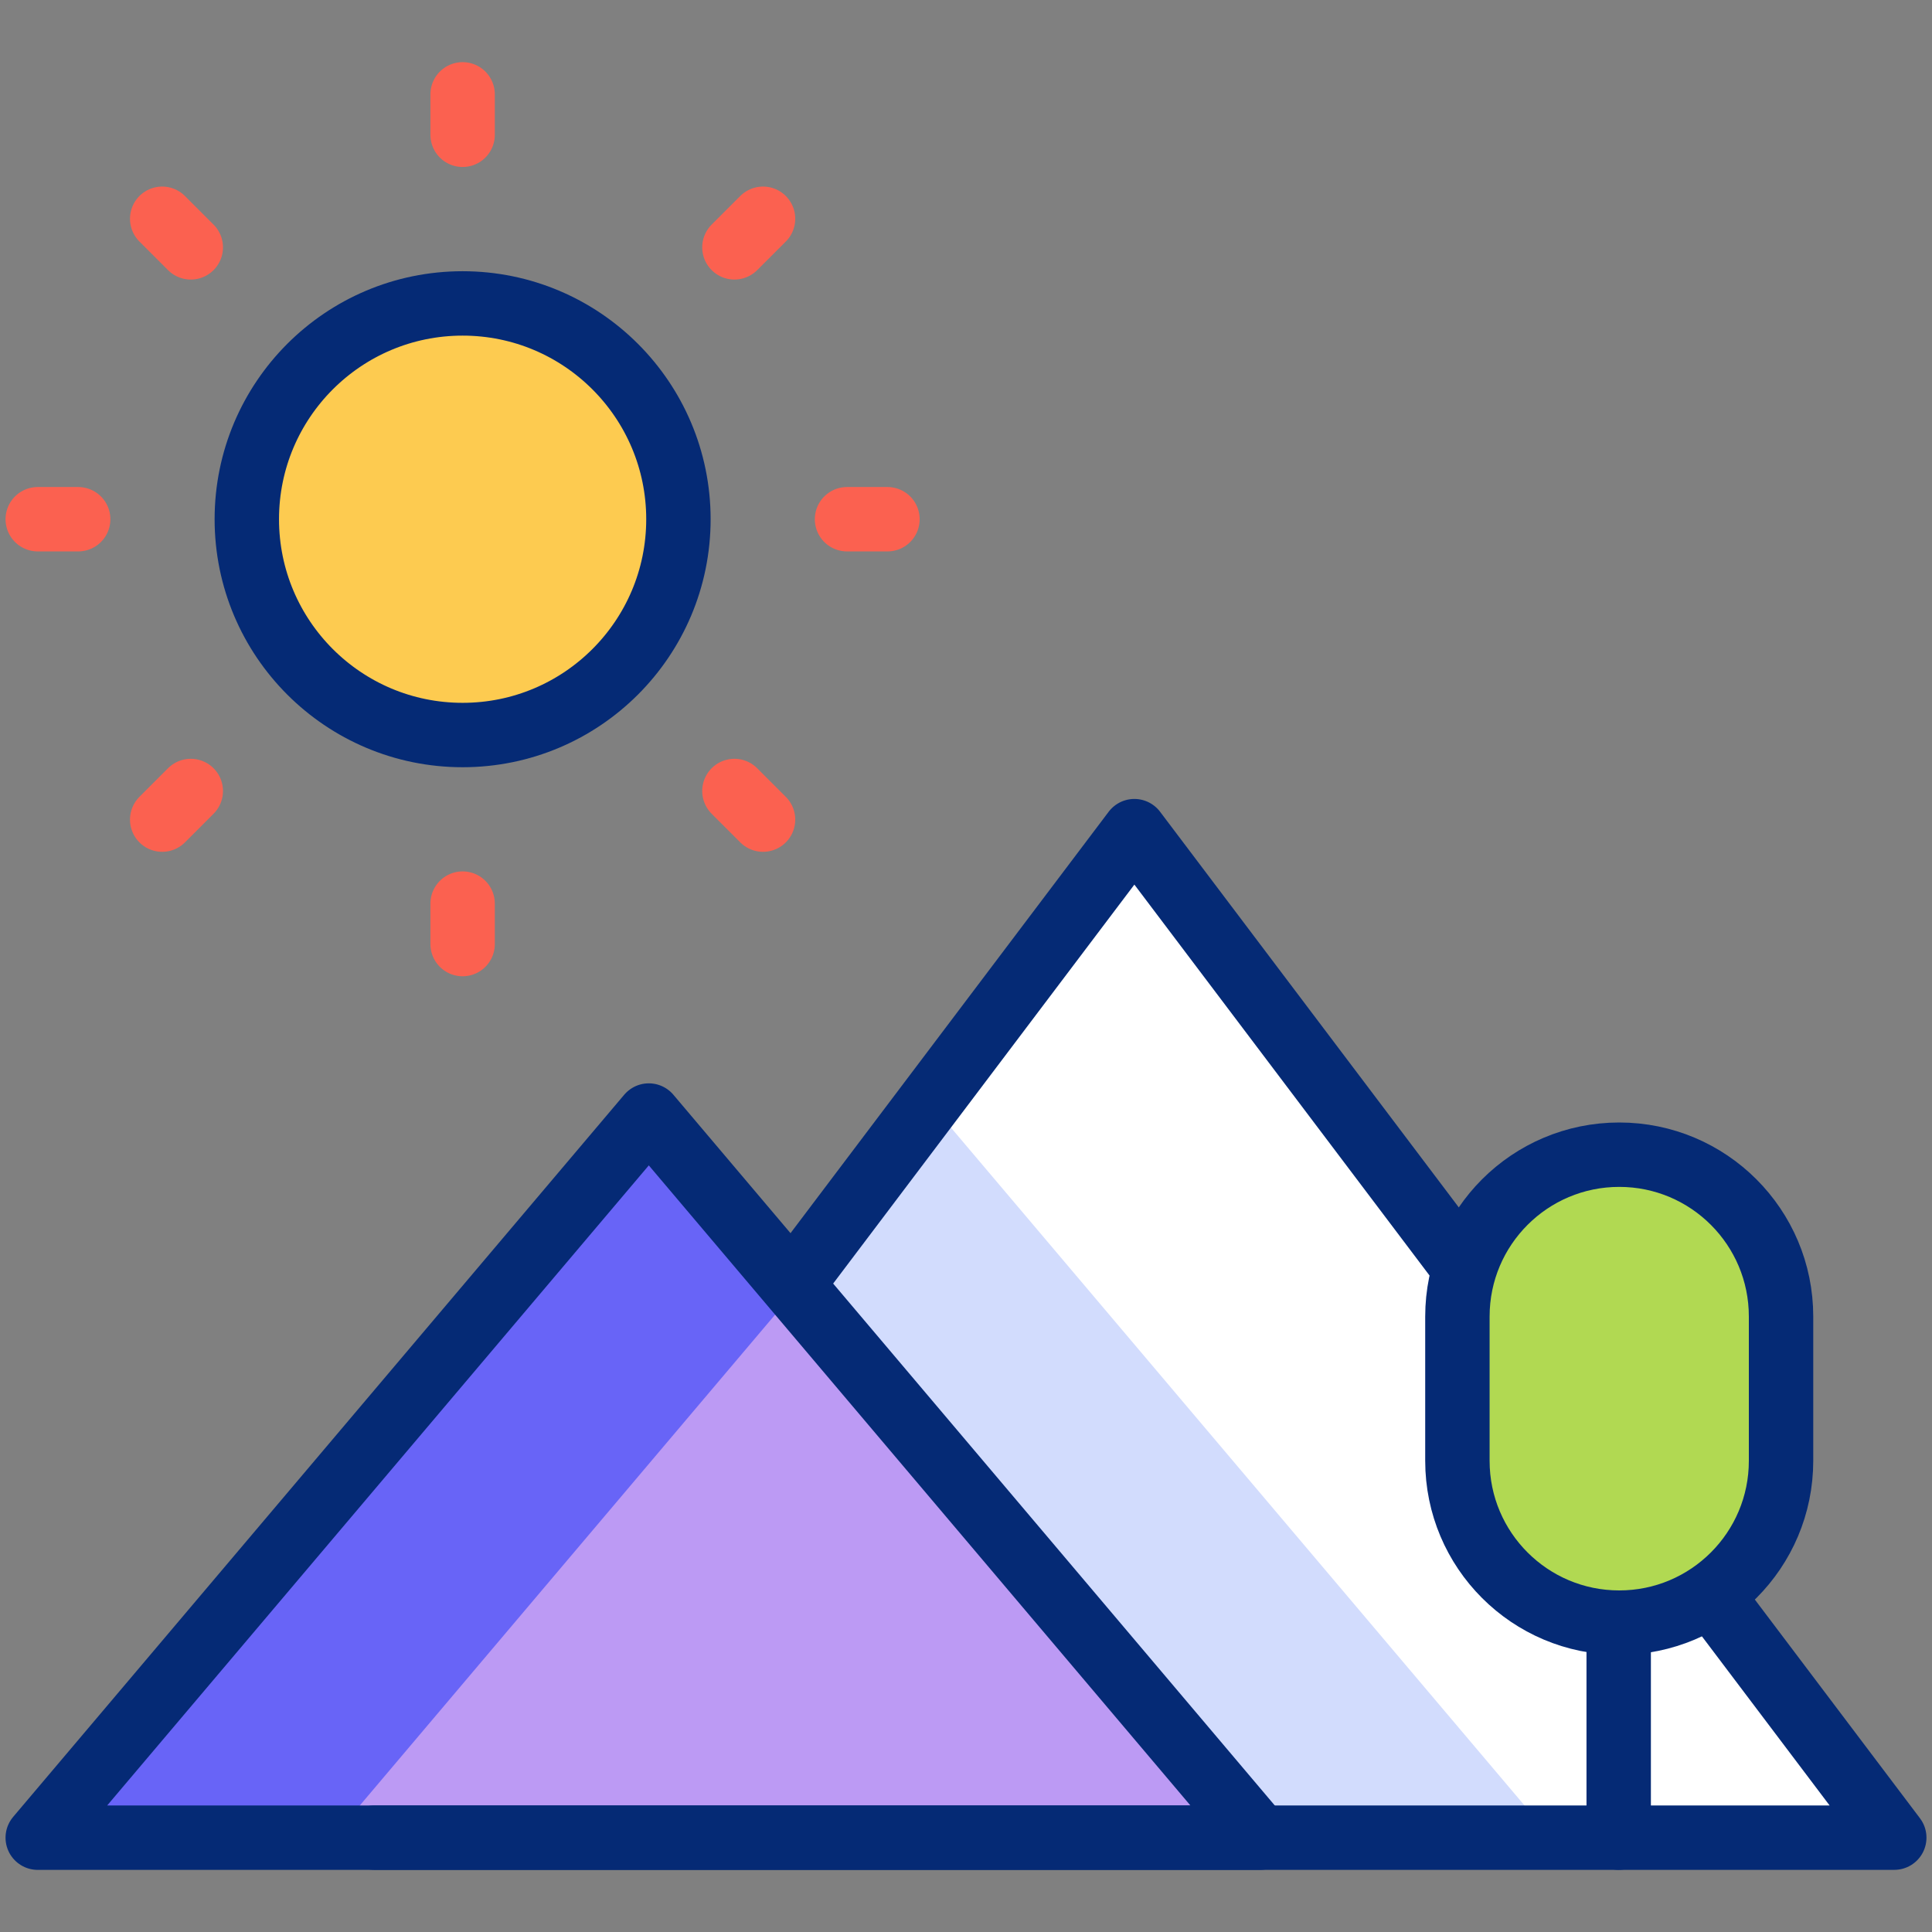 <svg width="60" height="60" viewBox="0 0 60 60" fill="none" xmlns="http://www.w3.org/2000/svg">
<rect x="0" y="0" width="60" height="60" fill="#808080" stroke="none"/>
<path d="M11.63 57.071L35.229 25.814L58.828 57.071H11.63Z" fill="white"/>
<path d="M29.215 34.644L24.682 40.001L39.126 57.071H48.192L29.215 34.644Z" fill="#D2DCFD"/>
<path d="M1.172 57.071L20.149 34.644L39.126 57.071H1.172Z" fill="#BC9AF4"/>
<path d="M20.149 34.644L1.172 57.071H10.328L24.727 40.053L20.149 34.644Z" fill="#6864F7"/>
<path d="M14.367 22.827C18.068 22.827 21.069 19.826 21.069 16.125C21.069 12.424 18.068 9.423 14.367 9.423C10.665 9.423 7.665 12.424 7.665 16.125C7.665 19.826 10.665 22.827 14.367 22.827Z" fill="#FDCB50"/>
<path d="M50.287 50.392C47.511 50.392 45.261 48.142 45.261 45.367V40.886C45.261 38.11 47.511 35.86 50.287 35.86C53.062 35.86 55.312 38.11 55.312 40.886V45.367C55.312 48.142 53.062 50.392 50.287 50.392Z" fill="#B1D952"/>
<path d="M24.722 39.729L35.229 25.812L45.396 39.278" stroke="#052A75" stroke-width="2" stroke-miterlimit="10" stroke-linecap="round" stroke-linejoin="round"/>
<path d="M53.21 49.629L58.828 57.07H11.63" stroke="#052A75" stroke-width="2" stroke-miterlimit="10" stroke-linecap="round" stroke-linejoin="round"/>
<path d="M1.172 57.071L20.149 34.644L39.126 57.071H1.172Z" stroke="#052A75" stroke-width="2" stroke-miterlimit="10" stroke-linecap="round" stroke-linejoin="round"/>
<path d="M50.27 50.611V57.07" stroke="#052A75" stroke-width="2" stroke-miterlimit="10" stroke-linecap="round" stroke-linejoin="round"/>
<path d="M50.287 50.392C47.511 50.392 45.261 48.142 45.261 45.367V40.886C45.261 38.11 47.511 35.86 50.287 35.86C53.062 35.86 55.312 38.11 55.312 40.886V45.367C55.312 48.142 53.062 50.392 50.287 50.392Z" stroke="#052A75" stroke-width="2" stroke-miterlimit="10" stroke-linecap="round" stroke-linejoin="round"/>
<path d="M14.367 22.827C18.068 22.827 21.069 19.826 21.069 16.125C21.069 12.424 18.068 9.423 14.367 9.423C10.665 9.423 7.665 12.424 7.665 16.125C7.665 19.826 10.665 22.827 14.367 22.827Z" stroke="#052A75" stroke-width="2" stroke-miterlimit="10" stroke-linecap="round" stroke-linejoin="round"/>
<path d="M14.367 2.93V4.186" stroke="#FB6150" stroke-width="2" stroke-miterlimit="10" stroke-linecap="round" stroke-linejoin="round"/>
<path d="M14.367 28.062V29.319" stroke="#FB6150" stroke-width="2" stroke-miterlimit="10" stroke-linecap="round" stroke-linejoin="round"/>
<path d="M27.561 16.125H26.305" stroke="#FB6150" stroke-width="2" stroke-miterlimit="10" stroke-linecap="round" stroke-linejoin="round"/>
<path d="M2.428 16.125H1.172" stroke="#FB6150" stroke-width="2" stroke-miterlimit="10" stroke-linecap="round" stroke-linejoin="round"/>
<path d="M23.697 6.794L22.808 7.682" stroke="#FB6150" stroke-width="2" stroke-miterlimit="10" stroke-linecap="round" stroke-linejoin="round"/>
<path d="M5.925 24.565L5.037 25.454" stroke="#FB6150" stroke-width="2" stroke-miterlimit="10" stroke-linecap="round" stroke-linejoin="round"/>
<path d="M23.697 25.454L22.808 24.565" stroke="#FB6150" stroke-width="2" stroke-miterlimit="10" stroke-linecap="round" stroke-linejoin="round"/>
<path d="M5.925 7.682L5.037 6.794" stroke="#FB6150" stroke-width="2" stroke-miterlimit="10" stroke-linecap="round" stroke-linejoin="round"/>
</svg>
